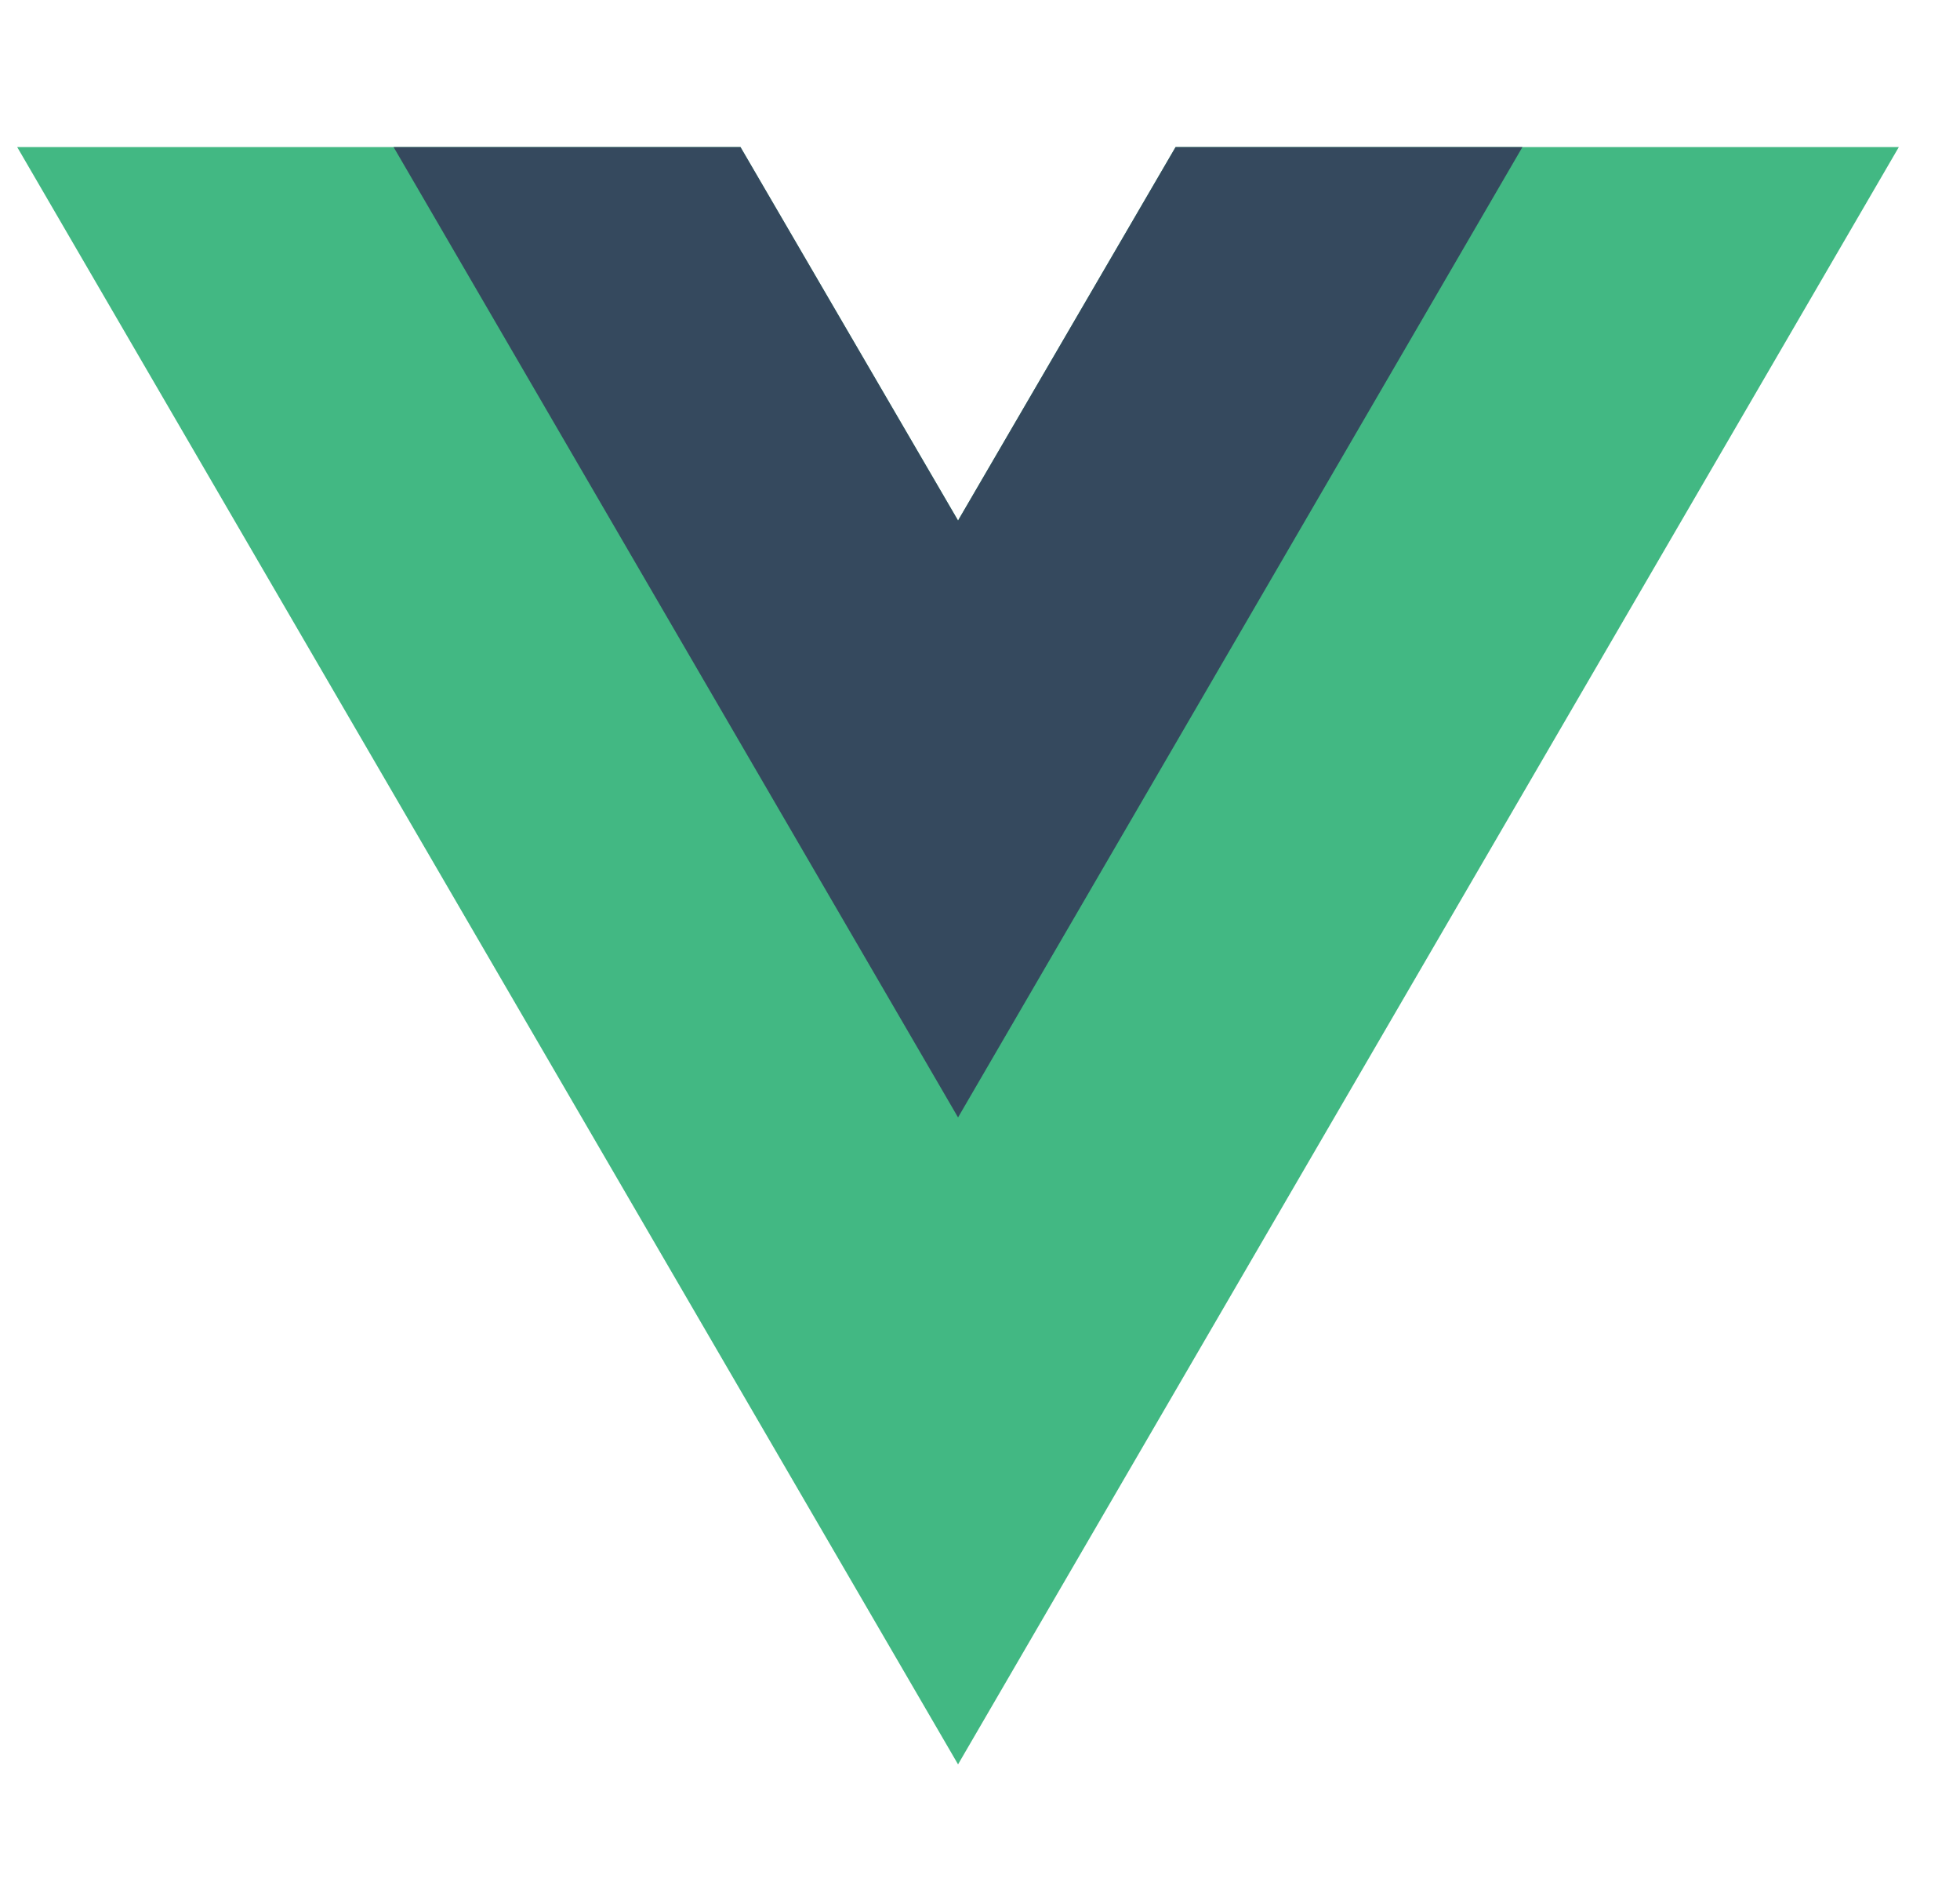 <svg width="25" height="24" viewBox="0 0 25 24" fill="none" xmlns="http://www.w3.org/2000/svg">
<g clip-path="url(#clip0_20_452)">
<path d="M14.995 1.875L12.22 6.638L9.444 1.875H0.219L12.22 22.5L24.22 1.875H14.995Z" fill="#42B883"/>
<path d="M14.995 1.875L12.22 6.638L9.445 1.875H5.02L12.22 14.25L19.419 1.875H14.995Z" fill="#35495E"/>
</g>
<defs>
<clipPath id="clip0_20_452">
<rect width="24" height="24" fill="white" transform="translate(0.219)"/>
</clipPath>
</defs>
</svg>
